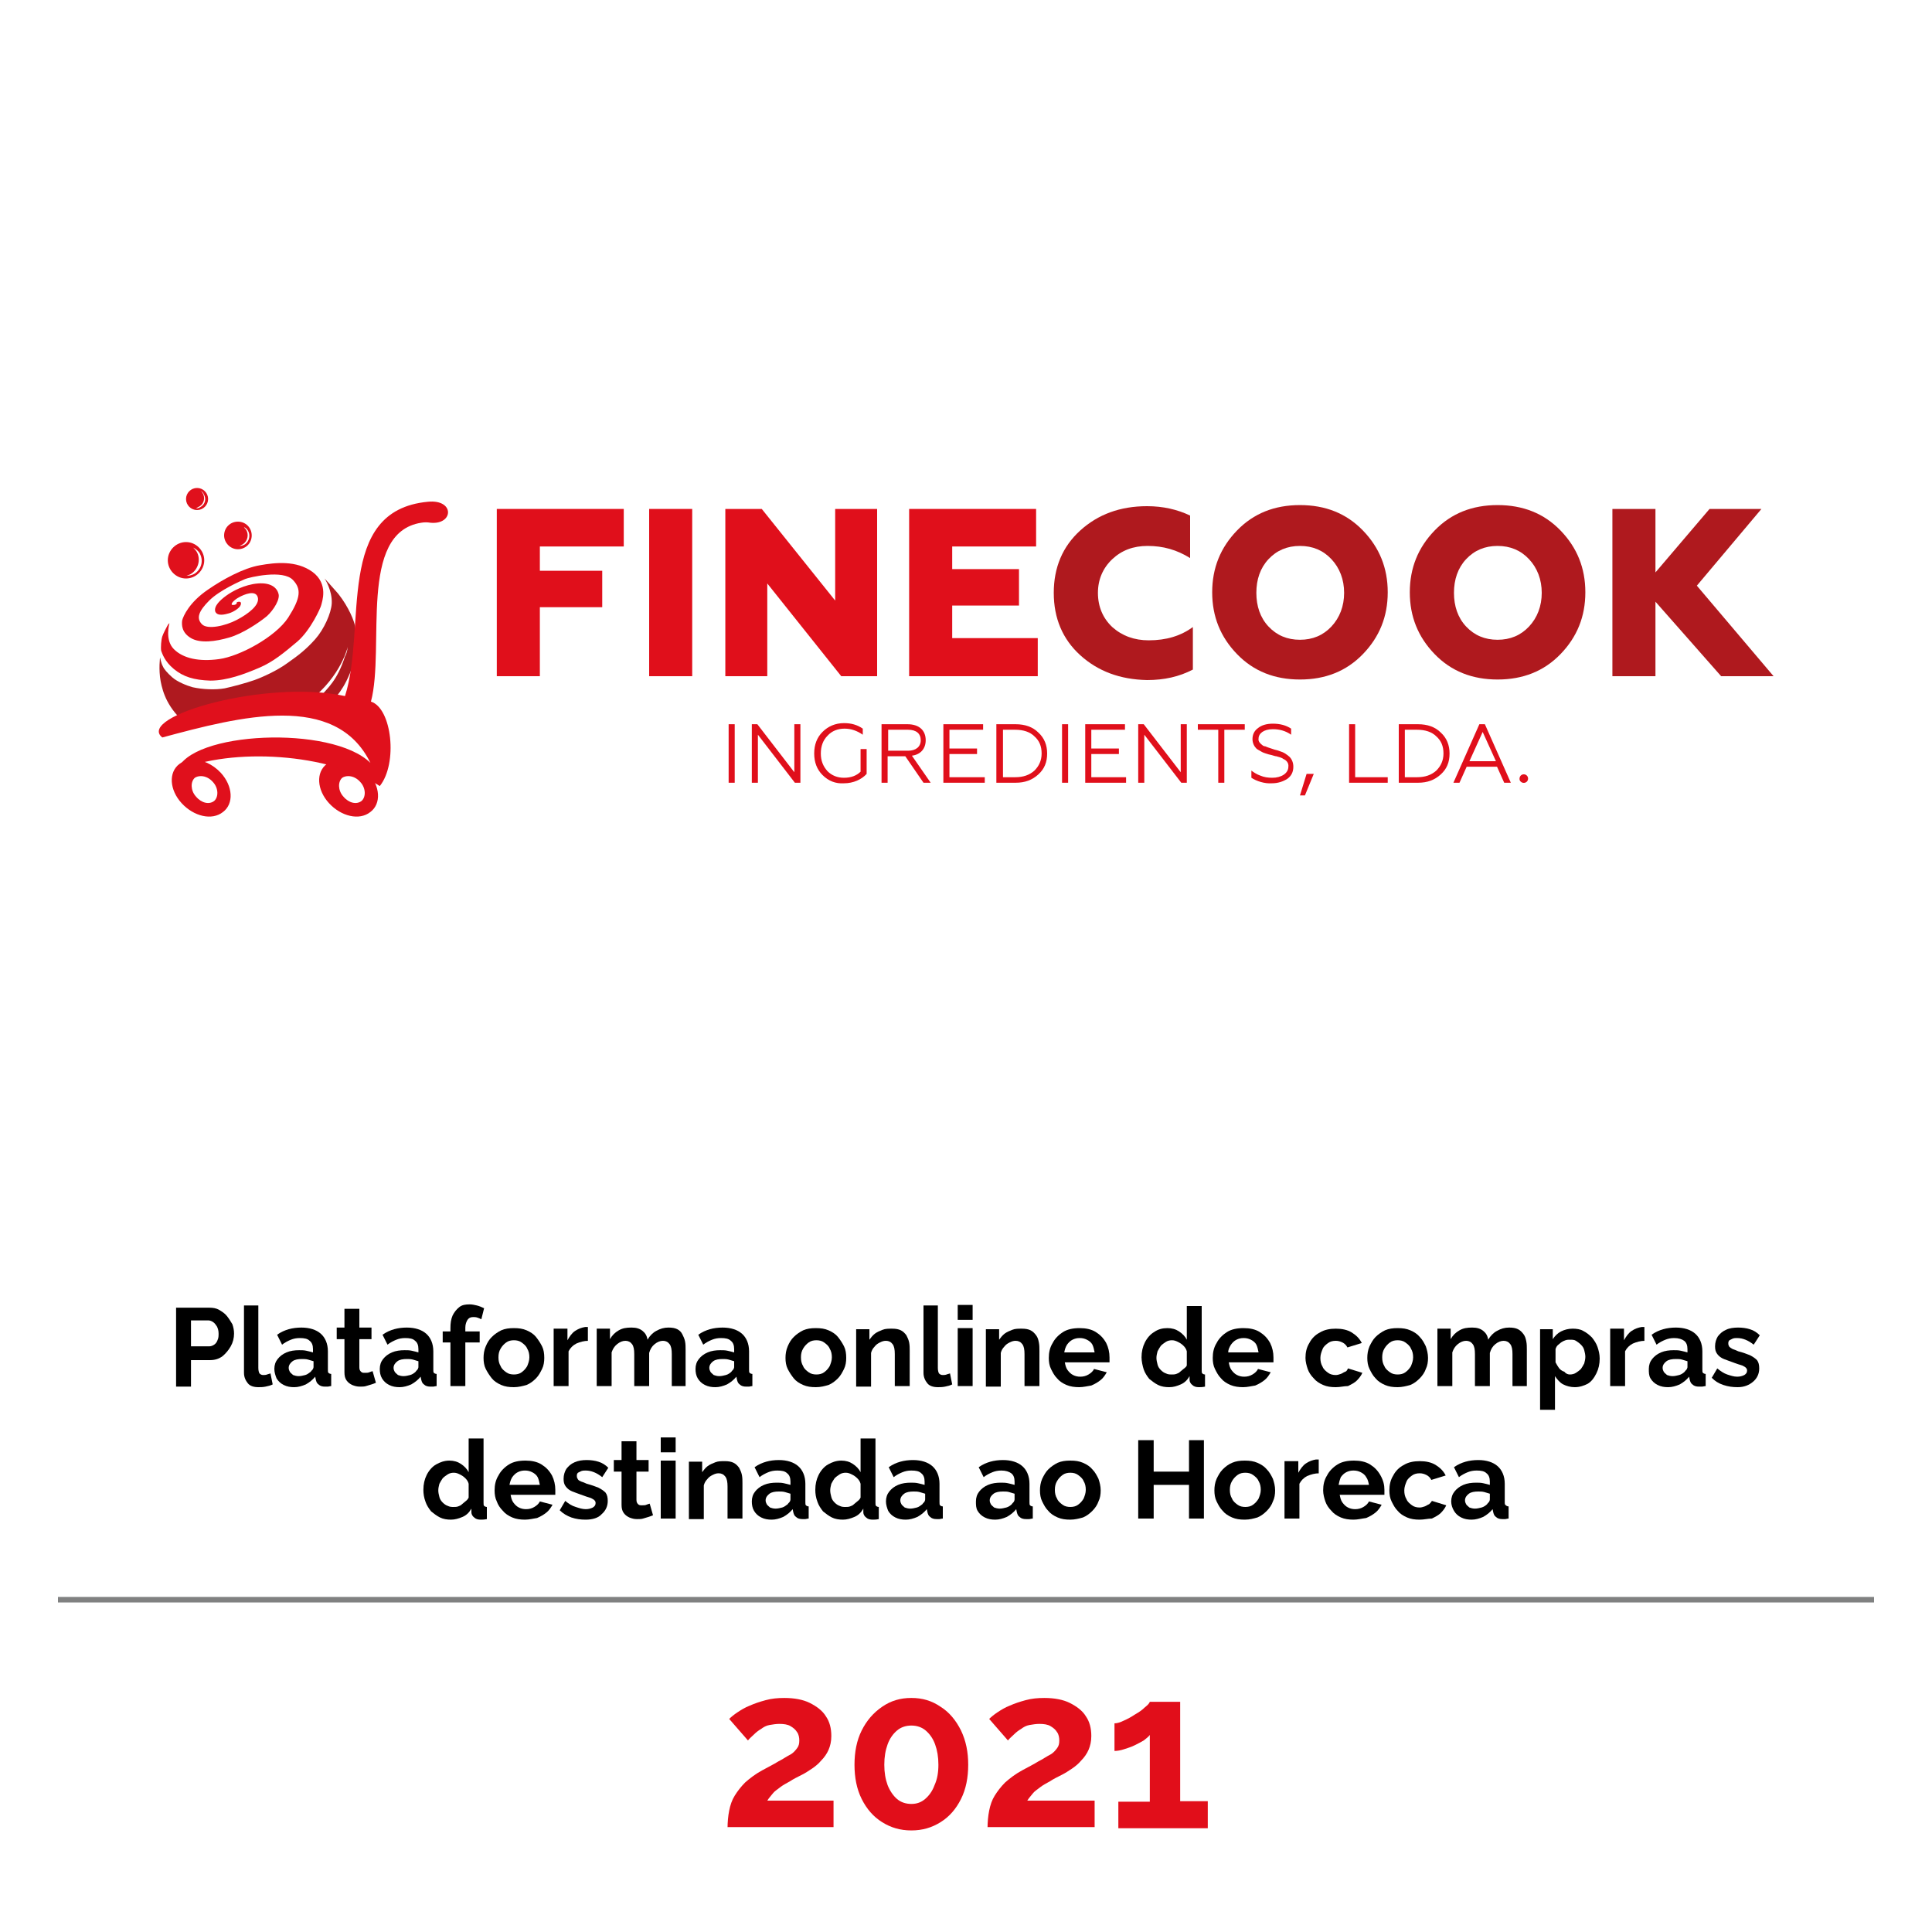 <?xml version="1.0" encoding="utf-8"?>
<!-- Generator: Adobe Illustrator 24.2.0, SVG Export Plug-In . SVG Version: 6.00 Build 0)  -->
<svg version="1.1" id="Camada_1" xmlns="http://www.w3.org/2000/svg" xmlns:xlink="http://www.w3.org/1999/xlink" x="0px" y="0px"
	 viewBox="0 0 350 350" style="enable-background:new 0 0 350 350;" xml:space="preserve">
<style type="text/css">
	.st0{fill:none;stroke:#808181;stroke-miterlimit:10;}
	.st1{fill:#E0101C;}
	.st2{fill:#AF191F;}
	.st3{fill:#E00F1B;}
	.st4{fill:#AF191E;}
	.st5{fill:#E10E1A;}
</style>
<line class="st0" x1="10.5" y1="289.8" x2="339.5" y2="289.8"/>
<g>
	<g>
		<path class="st1" d="M31.5,121.2c1.7,1.4,3.6,2,6.6,2.1c3.1,0,6.2-1.2,8.8-2.3c2.6-1.1,4.5-2.7,7-4.8c2.4-2.1,4.2-6.1,4.3-6.6
			s1.4-3.8-1.6-6c-2.9-2.1-6.7-1.7-9.5-1.2c-3,0.5-6.8,2.6-9.4,4.4c-3.4,2.3-4.5,4.8-4.7,5.6c-0.1,0.8-0.1,2.2,1.6,3.2
			c1.7,1,4.5,0.6,6.9-0.1c2.5-0.7,5.5-2.8,6.5-3.6c1-0.7,2.6-2.8,2.5-4.1c-0.2-1.3-1.4-2.3-3.8-2.1c-2.4,0.2-4.6,1.4-5.7,2.2
			c-1.1,0.8-2.3,1.9-2,2.9c0.4,0.9,1.8,0.5,2.5,0.3s1.9-0.9,2.1-1.5c0.3-0.9-0.7-0.5-0.7-0.5s0.1,0.5-0.7,0.5c-0.6,0,0-0.8,1.1-1.4
			c0.9-0.5,3-1.4,3.4,0s-1.7,3-3.8,4.1s-5.3,1.8-6.3,0.8c-1.1-1.1-0.6-2.4,1.3-4.3c1.9-1.9,5.8-3.6,6.5-3.9s6.9-1.8,8.7,0.2
			c1.5,1.6,1.4,3.2-0.9,6.8c-2.3,3.5-8.8,7-12.5,7.5c-3.6,0.5-6.5-0.1-8.2-1.8c-1.7-1.7-0.8-4.7-0.8-4.7s-0.2,0.1-0.4,0.5
			c-0.2,0.4-0.7,1.3-0.9,1.9c-0.2,0.6-0.3,2-0.2,2.6C29.4,118.4,29.8,119.8,31.5,121.2"/>
		<path class="st1" d="M44,98.6c0.9-0.6,1.1-1.8,0.6-2.6c-0.1-0.2-0.3-0.3-0.4-0.5c0.3,0.1,0.5,0.3,0.7,0.6c0.5,0.8,0.3,1.9-0.5,2.5
			c-0.3,0.2-0.7,0.3-1,0.3C43.6,98.8,43.8,98.7,44,98.6 M43.1,99.5c1.4,0,2.5-1.1,2.5-2.5s-1.1-2.5-2.5-2.5s-2.5,1.1-2.5,2.5
			C40.6,98.3,41.7,99.5,43.1,99.5"/>
		<path class="st1" d="M34.7,103.9c1.3-0.9,1.7-2.7,0.9-4c-0.2-0.3-0.4-0.5-0.6-0.7c0.4,0.2,0.8,0.5,1.1,0.9
			c0.8,1.3,0.5,2.9-0.8,3.8c-0.5,0.3-1,0.4-1.5,0.4C34.1,104.2,34.4,104.1,34.7,103.9 M33.7,104.8c1.8,0,3.3-1.5,3.3-3.3
			s-1.5-3.3-3.3-3.3s-3.3,1.5-3.3,3.3C30.4,103.3,31.9,104.8,33.7,104.8"/>
		<path class="st1" d="M36.2,91.7c0.8-0.5,1-1.6,0.5-2.4c-0.1-0.2-0.2-0.3-0.4-0.4c0.3,0.1,0.5,0.3,0.6,0.6c0.5,0.8,0.3,1.8-0.5,2.3
			c-0.3,0.2-0.6,0.3-0.9,0.3C35.8,91.9,36,91.8,36.2,91.7 M35.7,92.4c1.1,0,2-0.9,2-2s-0.9-2-2-2s-2,0.9-2,2S34.6,92.4,35.7,92.4"/>
		<path class="st2" d="M54.9,127.8c6.5-4.4,8-10.2,8.1-10.6c-0.1,0.8-0.3,1.4-0.5,1.7c-1.4,4.4-3.2,5.8-4.3,7.1
			c-0.5,0.6-1.2,1.2-1.8,1.8c1,0.1,1.9,0.1,2.8,0.3c0.1-0.1,0.2-0.2,0.3-0.3c1.2-1.4,2.9-2.8,4.4-7.2c0.3-0.9,1.1-3,0.4-7.2
			c-0.1-0.8-1.1-3.4-3-5.8c-1.2-1.4-2.5-2.8-2.5-2.8s1.4,2.1,1.3,4.5c-0.1,1.8-1.4,4.7-3,6.5s-3,2.9-5,4.3c-1.9,1.4-4.6,2.6-6,3.1
			s-4,1.2-5.4,1.5c-1.7,0.3-4,0.2-5.8-0.2c-1.1-0.3-2.8-1-3.7-1.8c-0.9-0.8-1.5-1.5-1.7-2c-0.3-0.5-0.5-1.6-0.5-1.6
			s-0.3,2.1,0.1,4.3c0.4,2.1,1.3,5,4.7,7.8C41.1,129,48.2,127.7,54.9,127.8z"/>
		<g>
			<g>
				<path class="st1" d="M34.9,137.6c-0.9,0-1.7,0.3-2.4,0.8c-2,1.5-1.8,4.7,0.4,7.1c2.2,2.4,5.5,3.2,7.5,1.6c2-1.5,1.8-4.7-0.4-7.1
					C38.5,138.4,36.6,137.6,34.9,137.6L34.9,137.6z M36.4,140.6c0.8,0,1.6,0.4,2.2,1.1c1,1.1,1,2.7,0.2,3.4
					c-0.9,0.7-2.3,0.4-3.3-0.8c-1-1.1-1-2.7-0.2-3.4C35.6,140.7,36,140.6,36.4,140.6L36.4,140.6z"/>
				<path class="st1" d="M61.6,137.6c-0.9,0-1.7,0.3-2.4,0.8c-2,1.5-1.8,4.7,0.4,7.1c2.2,2.4,5.5,3.2,7.5,1.6c2-1.5,1.8-4.7-0.4-7.1
					C65.2,138.4,63.3,137.6,61.6,137.6L61.6,137.6z M63.1,140.6c0.8,0,1.6,0.4,2.2,1.1c1,1.1,1,2.7,0.2,3.4
					c-0.9,0.7-2.3,0.4-3.3-0.8c-1-1.1-1-2.7-0.2-3.4C62.3,140.7,62.7,140.6,63.1,140.6z"/>
			</g>
			<path class="st1" d="M32.1,139.6c10.1-4.3,27.5-3.1,36.7,2.8c3.3-4.1,2.2-14.1-1.6-15.3c2.6-9.8-2.4-30.6,9.1-32.4
				c0.6-0.1,1.1-0.1,1.7,0c4.2,0.4,4.4-4.3-0.5-3.8c-16.9,1.6-11,22.7-15,35.2c-14.2-3.1-37.9,3.7-33.1,7.5
				c14.1-3.8,31.4-8.3,37.7,4.6C60.1,131.3,34.3,132.5,32.1,139.6L32.1,139.6z"/>
		</g>
	</g>
	<polygon class="st3" points="90,122.5 90,92.2 113,92.2 113,99 97.8,99 97.8,103.4 109.1,103.4 109.1,110 97.8,110 97.8,122.5 	"/>
	<rect x="117.6" y="92.2" class="st3" width="7.8" height="30.3"/>
	<polygon class="st3" points="131.4,122.5 131.4,92.2 138,92.2 151.3,108.8 151.3,92.2 158.9,92.2 158.9,122.5 152.4,122.5 
		139,105.7 139,122.5 	"/>
	<polygon class="st3" points="164.7,122.5 164.7,92.2 187.7,92.2 187.7,99 172.5,99 172.5,103.1 184.6,103.1 184.6,109.7 
		172.5,109.7 172.5,115.6 188,115.6 188,122.5 	"/>
	<path class="st4" d="M195.7,118.7c-3.2-2.9-4.8-6.7-4.8-11.3c0-4.6,1.6-8.4,4.8-11.3s7.2-4.4,12.1-4.4c2.9,0,5.5,0.6,7.8,1.7v7.7
		c-2.4-1.5-4.9-2.2-7.7-2.2c-2.6,0-4.7,0.8-6.4,2.4s-2.6,3.7-2.6,6.1c0,2.5,0.9,4.6,2.6,6.2c1.8,1.6,4,2.4,6.6,2.4
		c3.2,0,5.8-0.8,8-2.4v7.7c-2.5,1.3-5.2,1.9-8.3,1.9C202.9,123.1,198.9,121.6,195.7,118.7"/>
	<path class="st4" d="M235.5,123.1c-4.6,0-8.4-1.5-11.4-4.6s-4.5-6.8-4.5-11.2c0-4.4,1.5-8.1,4.5-11.2s6.8-4.6,11.4-4.6
		c4.6,0,8.4,1.5,11.4,4.6s4.5,6.8,4.5,11.2c0,4.4-1.5,8.1-4.5,11.2S240.1,123.1,235.5,123.1 M235.5,115.9c2.3,0,4.2-0.8,5.7-2.4
		s2.3-3.7,2.3-6.1s-0.8-4.5-2.3-6.1s-3.4-2.4-5.7-2.4s-4.2,0.8-5.7,2.4s-2.2,3.7-2.2,6.1s0.7,4.5,2.2,6.1S233.2,115.9,235.5,115.9"
		/>
	<path class="st4" d="M271.3,123.1c-4.6,0-8.4-1.5-11.4-4.6s-4.5-6.8-4.5-11.2c0-4.4,1.5-8.1,4.5-11.2s6.8-4.6,11.4-4.6
		s8.4,1.5,11.4,4.6s4.5,6.8,4.5,11.2c0,4.4-1.5,8.1-4.5,11.2C279.7,121.6,275.9,123.1,271.3,123.1 M271.3,115.9
		c2.3,0,4.2-0.8,5.7-2.4s2.3-3.7,2.3-6.1s-0.8-4.5-2.3-6.1s-3.4-2.4-5.7-2.4c-2.3,0-4.2,0.8-5.7,2.4s-2.2,3.7-2.2,6.1
		s0.7,4.5,2.2,6.1C267.1,115.1,269,115.9,271.3,115.9"/>
	<polygon class="st4" points="292.1,122.5 292.1,92.2 299.9,92.2 299.9,103.7 309.7,92.2 319.1,92.2 307.4,106.1 321.3,122.5 
		311.8,122.5 299.9,109 299.9,122.5 	"/>
	<rect x="132" y="131.2" class="st3" width="1.1" height="10.6"/>
	<polygon class="st3" points="136.2,141.8 136.2,131.2 137.2,131.2 143.9,139.9 143.9,131.2 145,131.2 145,141.8 144,141.8 
		137.3,133.1 137.3,141.8 	"/>
	<path class="st3" d="M149,140.4c-1-1-1.5-2.3-1.5-3.9c0-1.6,0.5-2.9,1.5-3.9s2.3-1.6,3.9-1.6c1.3,0,2.4,0.3,3.4,1v1.1
		c-1-0.7-2.1-1.1-3.3-1.1s-2.3,0.4-3.1,1.3c-0.8,0.8-1.2,1.9-1.2,3.2s0.4,2.3,1.2,3.2c0.8,0.8,1.8,1.2,3,1.2c1.3,0,2.3-0.4,3-1.1
		v-4.1h1.1v4.5c-0.9,1-2.4,1.7-4.1,1.7C151.4,142,150.1,141.5,149,140.4"/>
	<path class="st3" d="M159.7,141.8v-10.6h4.7c2.1,0,3.3,1.1,3.3,2.9c0,1.5-0.9,2.6-2.5,2.8l3.4,4.9h-1.3L164,137h-3.2v4.8
		L159.7,141.8L159.7,141.8z M160.9,136h3.6c1.4,0,2.3-0.7,2.3-1.9s-0.8-1.9-2.3-1.9h-3.6V136z"/>
	<polygon class="st3" points="170.9,141.8 170.9,131.2 178.1,131.2 178.1,132.2 172,132.2 172,135.6 177,135.6 177,136.6 172,136.6 
		172,140.8 178.4,140.8 178.4,141.8 	"/>
	<path class="st3" d="M180.5,141.8v-10.6h3.5c1.7,0,3.1,0.5,4.1,1.5c1.1,1,1.6,2.3,1.6,3.8c0,1.6-0.5,2.8-1.6,3.8s-2.4,1.5-4.1,1.5
		H180.5z M181.7,140.8h2.2c1.5,0,2.6-0.4,3.5-1.2c0.8-0.8,1.3-1.8,1.3-3.1s-0.4-2.3-1.3-3.1c-0.8-0.8-2-1.2-3.5-1.2h-2.2V140.8z"/>
	<rect x="192.4" y="131.2" class="st3" width="1.1" height="10.6"/>
	<polygon class="st3" points="196.6,141.8 196.6,131.2 203.8,131.2 203.8,132.2 197.7,132.2 197.7,135.6 202.7,135.6 202.7,136.6 
		197.7,136.6 197.7,140.8 204,140.8 204,141.8 	"/>
	<polygon class="st3" points="206.2,141.8 206.2,131.2 207.2,131.2 213.9,139.9 213.9,131.2 215,131.2 215,141.8 214,141.8 
		207.3,133.1 207.3,141.8 	"/>
	<polygon class="st3" points="220.7,141.8 220.7,132.2 217,132.2 217,131.2 225.5,131.2 225.5,132.2 221.8,132.2 221.8,141.8 	"/>
	<path class="st3" d="M226.7,140.9v-1.3c0.4,0.3,1,0.7,1.6,0.9c0.7,0.3,1.4,0.4,2.2,0.4c1.6,0,2.9-0.8,2.9-2
		c0.1-0.7-0.4-1.2-0.9-1.4c-0.1-0.1-0.3-0.2-0.6-0.3l-0.7-0.2c-0.2,0-0.4-0.1-0.8-0.2c-0.5-0.1-0.8-0.2-1.1-0.3s-0.6-0.2-0.9-0.4
		c-0.3-0.2-0.6-0.3-0.8-0.5c-0.4-0.4-0.7-1-0.7-1.7c0-0.8,0.3-1.5,1-2c0.6-0.5,1.5-0.8,2.7-0.8c1.3,0,2.4,0.3,3.3,0.9v1.1
		c-1-0.7-2.1-1-3.3-1c-1.7,0-2.6,0.8-2.6,1.7c-0.1,0.5,0.3,0.9,0.7,1.2c0.1,0.1,0.3,0.2,0.5,0.2l0.5,0.2l0.6,0.2l0.6,0.2
		c0.4,0.1,0.8,0.2,1,0.3c0.3,0.1,0.6,0.2,0.9,0.4c0.3,0.2,0.6,0.4,0.8,0.6c0.4,0.4,0.7,1,0.7,1.8c0,1-0.4,1.7-1.1,2.2
		c-0.8,0.5-1.7,0.8-2.8,0.8C229.1,142,227.6,141.5,226.7,140.9"/>
	<polygon class="st3" points="235.5,144.1 236.7,140.2 238,140.2 236.4,144.1 	"/>
	<polygon class="st3" points="244.4,141.8 244.4,131.2 245.5,131.2 245.5,140.8 251.4,140.8 251.4,141.8 	"/>
	<path class="st3" d="M253.4,141.8v-10.6h3.5c1.7,0,3.1,0.5,4.1,1.5c1.1,1,1.6,2.3,1.6,3.8c0,1.6-0.5,2.8-1.6,3.8s-2.4,1.5-4.1,1.5
		H253.4z M254.5,140.8h2.2c1.5,0,2.6-0.4,3.5-1.2c0.8-0.8,1.3-1.8,1.3-3.1s-0.4-2.3-1.3-3.1c-0.8-0.8-2-1.2-3.5-1.2h-2.2
		L254.5,140.8L254.5,140.8z"/>
	<path class="st3" d="M263.3,141.8l4.7-10.6h1l4.7,10.6h-1.2l-1.3-2.9h-5.5l-1.3,2.9H263.3z M266.2,137.9h4.8l-2.4-5.3L266.2,137.9z
		"/>
	<path class="st3" d="M275.5,140.5c0.3-0.3,0.8-0.3,1.1,0c0.3,0.3,0.3,0.8,0,1.1s-0.8,0.3-1.1,0
		C275.2,141.4,275.2,140.8,275.5,140.5"/>
</g>
<g>
	<path class="st5" d="M131.8,331.3c0-1.2,0.1-2.3,0.3-3.3s0.5-1.9,1-2.7s1.1-1.6,1.9-2.4c0.8-0.7,1.8-1.5,3.1-2.2
		c1.1-0.6,2.1-1.1,2.9-1.6c0.8-0.4,1.5-0.9,2.1-1.2s1-0.8,1.3-1.2c0.3-0.4,0.4-0.8,0.4-1.4c0-0.5-0.1-1.1-0.4-1.5
		c-0.3-0.5-0.7-0.8-1.2-1.1c-0.5-0.3-1.2-0.4-2-0.4c-0.6,0-1.2,0.1-1.8,0.2s-1.1,0.4-1.5,0.7c-0.5,0.3-0.9,0.6-1.3,1
		s-0.8,0.7-1.1,1.1l-3.4-3.9c0.4-0.4,0.9-0.8,1.5-1.2s1.4-0.9,2.2-1.2c0.9-0.4,1.8-0.7,2.9-1c1.1-0.3,2.2-0.4,3.4-0.4
		c1.8,0,3.4,0.3,4.6,0.9s2.3,1.4,2.9,2.4c0.7,1,1,2.2,1,3.6c0,1-0.2,1.8-0.5,2.5s-0.8,1.4-1.3,1.9c-0.5,0.6-1.1,1.1-1.7,1.5
		c-0.6,0.4-1.2,0.8-1.8,1.1c-0.8,0.4-1.6,0.8-2.2,1.2c-0.7,0.4-1.3,0.7-1.8,1.1s-1,0.7-1.3,1.1s-0.7,0.8-1,1.3h12v4.8h-19.2V331.3z"
		/>
	<path class="st5" d="M175.4,319.7c0,2.3-0.4,4.4-1.3,6.2c-0.9,1.8-2.1,3.2-3.7,4.2c-1.6,1-3.3,1.5-5.3,1.5s-3.7-0.5-5.3-1.5
		s-2.8-2.4-3.7-4.2c-0.9-1.8-1.3-3.9-1.3-6.2c0-2.3,0.4-4.4,1.3-6.2c0.9-1.8,2.1-3.2,3.7-4.3s3.3-1.6,5.3-1.6s3.7,0.5,5.3,1.6
		c1.6,1,2.8,2.5,3.7,4.3C175,315.4,175.4,317.4,175.4,319.7z M170,319.7c0-1.4-0.2-2.6-0.6-3.7c-0.4-1.1-1-1.9-1.7-2.5
		s-1.6-0.9-2.6-0.9s-1.9,0.3-2.6,0.9c-0.7,0.6-1.3,1.4-1.7,2.5s-0.6,2.3-0.6,3.7s0.2,2.6,0.6,3.7c0.4,1,1,1.9,1.7,2.5
		s1.6,0.9,2.6,0.9s1.8-0.3,2.5-0.9s1.3-1.4,1.7-2.5C169.8,322.3,170,321.1,170,319.7z"/>
	<path class="st5" d="M178.9,331.3c0-1.2,0.1-2.3,0.3-3.3s0.5-1.9,1-2.7s1.1-1.6,1.9-2.4c0.8-0.7,1.8-1.5,3.1-2.2
		c1.1-0.6,2.1-1.1,2.9-1.6c0.8-0.4,1.5-0.9,2.1-1.2s1-0.8,1.3-1.2c0.3-0.4,0.4-0.8,0.4-1.4c0-0.5-0.1-1.1-0.4-1.5
		c-0.3-0.5-0.7-0.8-1.2-1.1c-0.5-0.3-1.2-0.4-2-0.4c-0.6,0-1.2,0.1-1.8,0.2s-1.1,0.4-1.5,0.7c-0.5,0.3-0.9,0.6-1.3,1
		s-0.8,0.7-1.1,1.1l-3.4-3.9c0.4-0.4,0.9-0.8,1.5-1.2s1.4-0.9,2.2-1.2c0.9-0.4,1.8-0.7,2.9-1c1.1-0.3,2.2-0.4,3.4-0.4
		c1.8,0,3.4,0.3,4.6,0.9s2.3,1.4,2.9,2.4c0.7,1,1,2.2,1,3.6c0,1-0.2,1.8-0.5,2.5s-0.8,1.4-1.3,1.9c-0.5,0.6-1.1,1.1-1.7,1.5
		c-0.6,0.4-1.2,0.8-1.8,1.1c-0.8,0.4-1.6,0.8-2.2,1.2c-0.7,0.4-1.3,0.7-1.8,1.1s-1,0.7-1.3,1.1s-0.7,0.8-1,1.3h12.2v4.8h-19.4V331.3
		z"/>
	<path class="st5" d="M218.8,326.4v4.8h-16.2v-4.8h5.7v-12.1c-0.2,0.3-0.6,0.6-1.1,1c-0.5,0.3-1.1,0.6-1.7,0.9s-1.3,0.5-1.9,0.7
		c-0.6,0.2-1.2,0.3-1.7,0.3v-5c0.5,0,1.1-0.2,1.7-0.5c0.7-0.3,1.4-0.7,2-1.1c0.7-0.4,1.3-0.8,1.8-1.3c0.5-0.4,0.8-0.7,0.9-1h5.5v18
		h5V326.4z"/>
</g>
<g>
	<path d="M31.9,251.1v-14.2h6c0.7,0,1.3,0.1,1.8,0.4s1,0.6,1.4,1.1s0.7,1,1,1.5c0.2,0.6,0.3,1.1,0.3,1.7c0,0.8-0.2,1.6-0.6,2.3
		c-0.4,0.7-0.9,1.3-1.5,1.8c-0.7,0.5-1.4,0.7-2.3,0.7h-3.4v4.8H31.9z M34.7,243.9h3.2c0.3,0,0.6-0.1,0.9-0.3s0.5-0.5,0.6-0.8
		c0.2-0.4,0.2-0.8,0.2-1.2c0-0.5-0.1-0.9-0.3-1.3c-0.2-0.3-0.4-0.6-0.7-0.8c-0.3-0.2-0.6-0.3-0.9-0.3h-3.1V243.9z"/>
	<path d="M44.1,236.5h2.7v11.3c0,0.5,0.1,0.8,0.2,1c0.2,0.2,0.4,0.3,0.7,0.3c0.2,0,0.4,0,0.7-0.1c0.2-0.1,0.4-0.1,0.6-0.2l0.4,2
		c-0.4,0.2-0.8,0.3-1.3,0.4c-0.5,0.1-0.9,0.1-1.3,0.1c-0.8,0-1.5-0.2-1.9-0.7s-0.7-1.1-0.7-1.9V236.5z"/>
	<path d="M49.7,248c0-0.7,0.2-1.3,0.6-1.8c0.4-0.5,0.9-0.9,1.6-1.2c0.7-0.3,1.5-0.4,2.3-0.4c0.4,0,0.9,0,1.3,0.1
		c0.5,0.1,0.8,0.2,1.2,0.3v-0.6c0-0.7-0.2-1.2-0.6-1.5c-0.4-0.4-1-0.5-1.8-0.5c-0.6,0-1.1,0.1-1.6,0.3s-1.1,0.5-1.6,0.9l-0.9-1.8
		c0.7-0.5,1.4-0.8,2.1-1c0.7-0.2,1.5-0.3,2.3-0.3c1.5,0,2.7,0.4,3.5,1.1c0.8,0.7,1.3,1.8,1.3,3.2v3.3c0,0.3,0,0.5,0.1,0.6
		s0.3,0.2,0.5,0.2v2.2c-0.2,0-0.5,0.1-0.6,0.1c-0.2,0-0.4,0-0.5,0c-0.5,0-0.9-0.1-1.2-0.4c-0.3-0.2-0.4-0.5-0.5-0.9l-0.1-0.5
		c-0.5,0.6-1,1-1.7,1.4c-0.7,0.3-1.4,0.5-2.1,0.5c-0.7,0-1.3-0.1-1.9-0.4s-1-0.7-1.3-1.2C49.9,249.2,49.7,248.6,49.7,248z
		 M56.3,248.5c0.1-0.2,0.3-0.3,0.4-0.5s0.1-0.3,0.1-0.4v-1c-0.3-0.1-0.7-0.2-1-0.3c-0.4-0.1-0.7-0.1-1.1-0.1c-0.7,0-1.3,0.1-1.7,0.4
		c-0.4,0.3-0.7,0.7-0.7,1.2c0,0.3,0.1,0.5,0.2,0.7c0.1,0.2,0.4,0.4,0.6,0.6c0.3,0.1,0.6,0.2,1,0.2c0.4,0,0.8-0.1,1.2-0.2
		S56,248.7,56.3,248.5z"/>
	<path d="M68.1,250.5c-0.2,0.1-0.5,0.2-0.8,0.3c-0.3,0.1-0.7,0.2-1,0.3s-0.7,0.1-1.1,0.1c-0.5,0-0.9-0.1-1.4-0.3
		c-0.4-0.2-0.7-0.4-1-0.8s-0.4-0.9-0.4-1.5v-6h-1.4v-2.1h1.4v-3.4h2.7v3.4h2.2v2.1h-2.2v5.1c0,0.4,0.1,0.6,0.3,0.8
		c0.2,0.2,0.4,0.2,0.7,0.2s0.6,0,0.8-0.1c0.3-0.1,0.5-0.2,0.6-0.2L68.1,250.5z"/>
	<path d="M68.8,248c0-0.7,0.2-1.3,0.6-1.8c0.4-0.5,0.9-0.9,1.6-1.2c0.7-0.3,1.5-0.4,2.3-0.4c0.4,0,0.9,0,1.3,0.1
		c0.5,0.1,0.8,0.2,1.2,0.3v-0.6c0-0.7-0.2-1.2-0.6-1.5c-0.4-0.4-1-0.5-1.8-0.5c-0.6,0-1.1,0.1-1.6,0.3s-1.1,0.5-1.6,0.9l-0.9-1.8
		c0.7-0.5,1.4-0.8,2.1-1c0.7-0.2,1.5-0.3,2.3-0.3c1.5,0,2.7,0.4,3.5,1.1c0.8,0.7,1.3,1.8,1.3,3.2v3.3c0,0.3,0,0.5,0.1,0.6
		s0.3,0.2,0.5,0.2v2.2c-0.2,0-0.5,0.1-0.6,0.1c-0.2,0-0.4,0-0.5,0c-0.5,0-0.9-0.1-1.2-0.4c-0.3-0.2-0.4-0.5-0.5-0.9l-0.1-0.5
		c-0.5,0.6-1,1-1.7,1.4c-0.7,0.3-1.4,0.5-2.1,0.5c-0.7,0-1.3-0.1-1.9-0.4s-1-0.7-1.3-1.2C68.9,249.2,68.8,248.6,68.8,248z
		 M75.3,248.5c0.1-0.2,0.3-0.3,0.4-0.5s0.1-0.3,0.1-0.4v-1c-0.3-0.1-0.7-0.2-1-0.3c-0.4-0.1-0.7-0.1-1.1-0.1c-0.7,0-1.3,0.1-1.7,0.4
		c-0.4,0.3-0.7,0.7-0.7,1.2c0,0.3,0.1,0.5,0.2,0.7c0.1,0.2,0.4,0.4,0.6,0.6c0.3,0.1,0.6,0.2,1,0.2c0.4,0,0.8-0.1,1.2-0.2
		S75.1,248.7,75.3,248.5z"/>
	<path d="M81.6,251.1v-7.9h-1.4v-2h1.4v-0.6c0-0.9,0.1-1.6,0.4-2.3c0.3-0.6,0.7-1.1,1.2-1.5s1.1-0.5,1.9-0.5c0.4,0,0.9,0.1,1.3,0.2
		s0.9,0.3,1.3,0.5l-0.5,2c-0.2-0.1-0.4-0.2-0.7-0.3c-0.3-0.1-0.5-0.1-0.8-0.1c-0.5,0-0.8,0.2-1,0.5c-0.2,0.3-0.4,0.8-0.4,1.4v0.7
		h2.6v2h-2.6v7.9H81.6z"/>
	<path d="M93.1,251.3c-0.9,0-1.6-0.1-2.3-0.4c-0.7-0.3-1.3-0.7-1.7-1.2s-0.8-1.1-1.1-1.7s-0.4-1.3-0.4-2c0-0.7,0.1-1.4,0.4-2.1
		s0.6-1.2,1.1-1.7s1.1-0.9,1.7-1.2c0.7-0.3,1.4-0.4,2.3-0.4c0.9,0,1.6,0.1,2.3,0.4c0.7,0.3,1.3,0.7,1.7,1.2s0.8,1.1,1.1,1.7
		s0.4,1.3,0.4,2.1c0,0.7-0.1,1.4-0.4,2s-0.6,1.2-1.1,1.7s-1,0.9-1.7,1.2C94.7,251.1,93.9,251.3,93.1,251.3z M90.3,245.9
		c0,0.6,0.1,1.1,0.4,1.6c0.2,0.5,0.6,0.8,1,1.1c0.4,0.3,0.9,0.4,1.4,0.4c0.5,0,1-0.1,1.4-0.4c0.4-0.3,0.7-0.6,1-1.1
		c0.2-0.5,0.4-1,0.4-1.6c0-0.6-0.1-1.1-0.4-1.6c-0.2-0.5-0.6-0.8-1-1.1c-0.4-0.3-0.9-0.4-1.4-0.4c-0.5,0-1,0.1-1.4,0.4
		c-0.4,0.3-0.7,0.6-1,1.1C90.4,244.8,90.3,245.3,90.3,245.9z"/>
	<path d="M106.6,242.9c-0.8,0-1.5,0.2-2.2,0.5c-0.6,0.3-1.1,0.8-1.4,1.4v6.3h-2.7v-10.4h2.5v2.1c0.4-0.7,0.8-1.3,1.4-1.7
		c0.6-0.4,1.2-0.6,1.8-0.7c0.1,0,0.3,0,0.3,0c0.1,0,0.1,0,0.2,0V242.9z"/>
	<path d="M124.4,251.1h-2.7v-5.8c0-0.8-0.1-1.4-0.4-1.8c-0.3-0.4-0.7-0.6-1.2-0.6c-0.5,0-1,0.2-1.5,0.6c-0.5,0.4-0.8,0.9-1,1.6v6
		h-2.7v-5.8c0-0.8-0.1-1.4-0.4-1.8s-0.7-0.6-1.2-0.6c-0.5,0-1,0.2-1.5,0.6c-0.5,0.4-0.8,0.9-1,1.5v6.1h-2.7v-10.4h2.4v1.9
		c0.4-0.7,0.9-1.2,1.6-1.6c0.7-0.4,1.4-0.5,2.3-0.5s1.5,0.2,2,0.6s0.8,0.9,0.9,1.6c0.4-0.7,1-1.3,1.6-1.6c0.7-0.4,1.4-0.6,2.2-0.6
		c0.7,0,1.2,0.1,1.6,0.3c0.4,0.2,0.7,0.5,0.9,0.9s0.4,0.8,0.5,1.3c0.1,0.5,0.1,1,0.1,1.5V251.1z"/>
	<path d="M126,248c0-0.7,0.2-1.3,0.6-1.8c0.4-0.5,0.9-0.9,1.6-1.2c0.7-0.3,1.5-0.4,2.3-0.4c0.4,0,0.9,0,1.3,0.1
		c0.5,0.1,0.8,0.2,1.2,0.3v-0.6c0-0.7-0.2-1.2-0.6-1.5c-0.4-0.4-1-0.5-1.8-0.5c-0.6,0-1.1,0.1-1.6,0.3s-1.1,0.5-1.6,0.9l-0.9-1.8
		c0.7-0.5,1.4-0.8,2.1-1c0.7-0.2,1.5-0.3,2.3-0.3c1.5,0,2.7,0.4,3.5,1.1c0.8,0.7,1.3,1.8,1.3,3.2v3.3c0,0.3,0,0.5,0.1,0.6
		s0.3,0.2,0.5,0.2v2.2c-0.2,0-0.5,0.1-0.6,0.1c-0.2,0-0.4,0-0.5,0c-0.5,0-0.9-0.1-1.2-0.4c-0.3-0.2-0.4-0.5-0.5-0.9l-0.1-0.5
		c-0.5,0.6-1,1-1.7,1.4c-0.7,0.3-1.4,0.5-2.1,0.5c-0.7,0-1.3-0.1-1.9-0.4s-1-0.7-1.3-1.2C126.1,249.2,126,248.6,126,248z
		 M132.5,248.5c0.1-0.2,0.3-0.3,0.4-0.5s0.1-0.3,0.1-0.4v-1c-0.3-0.1-0.7-0.2-1-0.3c-0.4-0.1-0.7-0.1-1.1-0.1
		c-0.7,0-1.3,0.1-1.7,0.4c-0.4,0.3-0.7,0.7-0.7,1.2c0,0.3,0.1,0.5,0.2,0.7c0.1,0.2,0.4,0.4,0.6,0.6c0.3,0.1,0.6,0.2,1,0.2
		c0.4,0,0.8-0.1,1.2-0.2S132.3,248.7,132.5,248.5z"/>
	<path d="M147.8,251.3c-0.9,0-1.6-0.1-2.3-0.4c-0.7-0.3-1.3-0.7-1.7-1.2s-0.8-1.1-1.1-1.7s-0.4-1.3-0.4-2c0-0.7,0.1-1.4,0.4-2.1
		s0.6-1.2,1.1-1.7s1.1-0.9,1.7-1.2c0.7-0.3,1.4-0.4,2.3-0.4c0.9,0,1.6,0.1,2.3,0.4c0.7,0.3,1.3,0.7,1.7,1.2s0.8,1.1,1.1,1.7
		s0.4,1.3,0.4,2.1c0,0.7-0.1,1.4-0.4,2s-0.6,1.2-1.1,1.7s-1,0.9-1.7,1.2C149.4,251.1,148.7,251.3,147.8,251.3z M145.1,245.9
		c0,0.6,0.1,1.1,0.4,1.6c0.2,0.5,0.6,0.8,1,1.1c0.4,0.3,0.9,0.4,1.4,0.4c0.5,0,1-0.1,1.4-0.4c0.4-0.3,0.7-0.6,1-1.1
		c0.2-0.5,0.4-1,0.4-1.6c0-0.6-0.1-1.1-0.4-1.6c-0.2-0.5-0.6-0.8-1-1.1c-0.4-0.3-0.9-0.4-1.4-0.4c-0.5,0-1,0.1-1.4,0.4
		c-0.4,0.3-0.7,0.6-1,1.1C145.2,244.8,145.1,245.3,145.1,245.9z"/>
	<path d="M164.8,251.1h-2.7v-5.8c0-0.8-0.1-1.4-0.4-1.8s-0.7-0.6-1.2-0.6c-0.4,0-0.7,0.1-1.1,0.3s-0.7,0.4-1,0.8
		c-0.3,0.3-0.5,0.7-0.6,1.1v6.1h-2.7v-10.4h2.4v1.9c0.3-0.4,0.6-0.8,1-1.1c0.4-0.3,0.9-0.5,1.4-0.7c0.5-0.2,1.1-0.2,1.7-0.2
		c0.7,0,1.2,0.1,1.6,0.3c0.4,0.2,0.7,0.5,1,0.9c0.2,0.4,0.4,0.8,0.5,1.3c0.1,0.5,0.1,1,0.1,1.5V251.1z"/>
	<path d="M167.2,236.5h2.7v11.3c0,0.5,0.1,0.8,0.2,1c0.2,0.2,0.4,0.3,0.7,0.3c0.2,0,0.4,0,0.7-0.1c0.2-0.1,0.4-0.1,0.6-0.2l0.4,2
		c-0.4,0.2-0.8,0.3-1.3,0.4c-0.5,0.1-0.9,0.1-1.3,0.1c-0.8,0-1.5-0.2-1.9-0.7s-0.7-1.1-0.7-1.9V236.5z"/>
	<path d="M173.5,239.1v-2.7h2.7v2.7H173.5z M173.5,251.1v-10.5h2.7v10.5H173.5z"/>
	<path d="M188.3,251.1h-2.7v-5.8c0-0.8-0.1-1.4-0.4-1.8c-0.3-0.4-0.7-0.6-1.2-0.6c-0.4,0-0.7,0.1-1.1,0.3c-0.4,0.2-0.7,0.4-1,0.8
		c-0.3,0.3-0.5,0.7-0.6,1.1v6.1h-2.7v-10.4h2.4v1.9c0.3-0.4,0.6-0.8,1-1.1c0.4-0.3,0.9-0.5,1.4-0.7c0.5-0.2,1.1-0.2,1.7-0.2
		c0.7,0,1.2,0.1,1.6,0.3c0.4,0.2,0.7,0.5,1,0.9s0.4,0.8,0.5,1.3c0.1,0.5,0.1,1,0.1,1.5V251.1z"/>
	<path d="M195.5,251.3c-0.8,0-1.6-0.1-2.3-0.4c-0.7-0.3-1.3-0.7-1.7-1.2c-0.5-0.5-0.8-1.1-1.1-1.7c-0.3-0.6-0.4-1.3-0.4-2
		c0-1,0.2-1.9,0.7-2.7c0.4-0.8,1.1-1.5,1.9-2c0.8-0.5,1.8-0.7,3-0.7c1.1,0,2.1,0.2,2.9,0.7c0.8,0.5,1.4,1.1,1.9,2
		c0.4,0.8,0.6,1.7,0.6,2.6c0,0.2,0,0.3,0,0.5c0,0.2,0,0.3,0,0.4h-8.1c0.1,0.5,0.2,1,0.5,1.4c0.3,0.4,0.6,0.7,1,0.9
		c0.4,0.2,0.8,0.3,1.3,0.3c0.5,0,1-0.1,1.5-0.4c0.5-0.3,0.8-0.6,1-1l2.3,0.6c-0.3,0.5-0.6,1-1.1,1.4c-0.5,0.4-1,0.7-1.7,1
		C197,251.1,196.3,251.3,195.5,251.3z M192.8,245h5.5c-0.1-0.5-0.2-1-0.4-1.4c-0.2-0.4-0.6-0.7-1-0.9c-0.4-0.2-0.8-0.3-1.3-0.3
		c-0.5,0-0.9,0.1-1.3,0.3c-0.4,0.2-0.7,0.5-1,0.9C193,244.1,192.9,244.5,192.8,245z"/>
	<path d="M206.8,245.9c0-1,0.2-1.9,0.6-2.7c0.4-0.8,1-1.5,1.7-1.9c0.7-0.5,1.5-0.7,2.4-0.7c0.8,0,1.5,0.2,2.1,0.6s1.1,0.9,1.4,1.5
		v-6.1h2.7v11.6c0,0.3,0,0.5,0.1,0.6c0.1,0.1,0.3,0.2,0.5,0.2v2.2c-0.5,0.1-0.8,0.1-1.1,0.1c-0.5,0-0.9-0.1-1.2-0.4
		c-0.3-0.2-0.5-0.6-0.5-0.9l0-0.7c-0.4,0.7-0.9,1.2-1.6,1.5c-0.7,0.3-1.3,0.5-2.1,0.5c-0.7,0-1.4-0.1-2-0.4
		c-0.6-0.3-1.1-0.7-1.6-1.1c-0.4-0.5-0.8-1.1-1-1.7S206.8,246.6,206.8,245.9z M215,247.3v-2.5c-0.1-0.4-0.3-0.7-0.6-1
		s-0.6-0.5-1-0.7c-0.4-0.2-0.7-0.3-1.1-0.3c-0.4,0-0.8,0.1-1.1,0.3c-0.3,0.2-0.6,0.4-0.9,0.7c-0.2,0.3-0.4,0.6-0.6,1
		c-0.1,0.4-0.2,0.8-0.2,1.2c0,0.4,0.1,0.8,0.2,1.2c0.1,0.4,0.3,0.7,0.6,1c0.3,0.3,0.6,0.5,0.9,0.6c0.4,0.2,0.7,0.2,1.1,0.2
		c0.3,0,0.5,0,0.8-0.1c0.3-0.1,0.5-0.2,0.7-0.4c0.2-0.2,0.4-0.3,0.6-0.5C214.8,247.7,215,247.5,215,247.3z"/>
	<path d="M225.2,251.3c-0.8,0-1.6-0.1-2.3-0.4c-0.7-0.3-1.3-0.7-1.7-1.2c-0.5-0.5-0.8-1.1-1.1-1.7c-0.3-0.6-0.4-1.3-0.4-2
		c0-1,0.2-1.9,0.7-2.7c0.4-0.8,1.1-1.5,1.9-2c0.8-0.5,1.8-0.7,3-0.7c1.1,0,2.1,0.2,2.9,0.7c0.8,0.5,1.4,1.1,1.9,2
		c0.4,0.8,0.6,1.7,0.6,2.6c0,0.2,0,0.3,0,0.5c0,0.2,0,0.3,0,0.4h-8.1c0.1,0.5,0.2,1,0.5,1.4c0.3,0.4,0.6,0.7,1,0.9
		c0.4,0.2,0.8,0.3,1.3,0.3c0.5,0,1-0.1,1.5-0.4c0.5-0.3,0.8-0.6,1-1l2.3,0.6c-0.3,0.5-0.6,1-1.1,1.4c-0.5,0.4-1,0.7-1.7,1
		C226.7,251.1,226,251.3,225.2,251.3z M222.5,245h5.5c-0.1-0.5-0.2-1-0.4-1.4c-0.2-0.4-0.6-0.7-1-0.9c-0.4-0.2-0.8-0.3-1.3-0.3
		c-0.5,0-0.9,0.1-1.3,0.3c-0.4,0.2-0.7,0.5-1,0.9C222.7,244.1,222.5,244.5,222.5,245z"/>
	<path d="M242,251.3c-0.9,0-1.6-0.1-2.3-0.4c-0.7-0.3-1.3-0.7-1.7-1.2c-0.5-0.5-0.9-1.1-1.1-1.7s-0.4-1.3-0.4-2c0-1,0.2-1.9,0.7-2.7
		c0.4-0.8,1.1-1.5,1.9-1.9c0.8-0.5,1.8-0.7,2.9-0.7s2.1,0.2,2.9,0.7s1.4,1.1,1.8,1.9l-2.6,0.8c-0.2-0.4-0.5-0.7-0.9-0.9
		c-0.4-0.2-0.8-0.3-1.2-0.3c-0.5,0-1,0.1-1.4,0.4c-0.4,0.3-0.8,0.6-1,1.1c-0.2,0.5-0.4,1-0.4,1.6c0,0.6,0.1,1.1,0.4,1.6
		c0.2,0.5,0.6,0.8,1,1.1c0.4,0.3,0.9,0.4,1.4,0.4c0.3,0,0.6-0.1,0.9-0.2c0.3-0.1,0.5-0.3,0.8-0.4s0.4-0.4,0.5-0.6l2.6,0.8
		c-0.2,0.5-0.6,1-1,1.4s-1,0.7-1.6,1C243.5,251.1,242.8,251.3,242,251.3z"/>
	<path d="M253.2,251.3c-0.9,0-1.6-0.1-2.3-0.4c-0.7-0.3-1.3-0.7-1.7-1.2c-0.5-0.5-0.8-1.1-1.1-1.7c-0.3-0.6-0.4-1.3-0.4-2
		c0-0.7,0.1-1.4,0.4-2.1c0.3-0.6,0.6-1.2,1.1-1.7c0.5-0.5,1.1-0.9,1.7-1.2c0.7-0.3,1.4-0.4,2.3-0.4s1.6,0.1,2.3,0.4
		c0.7,0.3,1.3,0.7,1.7,1.2c0.5,0.5,0.8,1.1,1.1,1.7c0.2,0.6,0.4,1.3,0.4,2.1c0,0.7-0.1,1.4-0.4,2c-0.2,0.6-0.6,1.2-1.1,1.7
		c-0.5,0.5-1,0.9-1.7,1.2C254.8,251.1,254,251.3,253.2,251.3z M250.4,245.9c0,0.6,0.1,1.1,0.4,1.6c0.2,0.5,0.6,0.8,1,1.1
		c0.4,0.3,0.9,0.4,1.4,0.4c0.5,0,1-0.1,1.4-0.4c0.4-0.3,0.7-0.6,1-1.1c0.2-0.5,0.4-1,0.4-1.6c0-0.6-0.1-1.1-0.4-1.6
		c-0.2-0.5-0.6-0.8-1-1.1s-0.9-0.4-1.4-0.4c-0.5,0-1,0.1-1.4,0.4c-0.4,0.3-0.7,0.6-1,1.1C250.5,244.8,250.4,245.3,250.4,245.9z"/>
	<path d="M276.7,251.1H274v-5.8c0-0.8-0.1-1.4-0.4-1.8c-0.3-0.4-0.7-0.6-1.2-0.6c-0.5,0-1,0.2-1.5,0.6c-0.5,0.4-0.8,0.9-1,1.6v6
		h-2.7v-5.8c0-0.8-0.1-1.4-0.4-1.8c-0.3-0.4-0.7-0.6-1.2-0.6c-0.5,0-1,0.2-1.5,0.6s-0.8,0.9-1,1.5v6.1h-2.7v-10.4h2.4v1.9
		c0.4-0.7,0.9-1.2,1.6-1.6s1.4-0.5,2.3-0.5c0.9,0,1.5,0.2,2,0.6c0.5,0.4,0.8,0.9,0.9,1.6c0.4-0.7,1-1.3,1.6-1.6
		c0.7-0.4,1.4-0.6,2.2-0.6c0.7,0,1.2,0.1,1.6,0.3c0.4,0.2,0.7,0.5,1,0.9s0.4,0.8,0.5,1.3c0.1,0.5,0.1,1,0.1,1.5V251.1z"/>
	<path d="M285.3,251.3c-0.8,0-1.5-0.2-2.1-0.5s-1.1-0.9-1.5-1.5v6.1h-2.7v-14.6h2.3v1.8c0.4-0.6,0.9-1.1,1.5-1.4s1.3-0.5,2.1-0.5
		c0.7,0,1.4,0.1,1.9,0.4c0.6,0.3,1.1,0.7,1.6,1.2c0.4,0.5,0.8,1.1,1,1.7s0.4,1.3,0.4,2.1c0,1-0.2,1.9-0.6,2.7s-0.9,1.5-1.6,1.9
		C287,251,286.2,251.3,285.3,251.3z M284.4,249c0.4,0,0.8-0.1,1.1-0.3c0.3-0.2,0.6-0.4,0.9-0.7c0.2-0.3,0.4-0.6,0.6-1
		c0.1-0.4,0.2-0.8,0.2-1.2c0-0.4-0.1-0.8-0.2-1.2c-0.1-0.4-0.3-0.7-0.6-1c-0.3-0.3-0.6-0.5-0.9-0.7s-0.7-0.2-1.1-0.2
		c-0.3,0-0.5,0-0.8,0.1c-0.3,0.1-0.5,0.2-0.8,0.4c-0.2,0.2-0.4,0.3-0.6,0.5c-0.2,0.2-0.3,0.4-0.4,0.7v2.4c0.2,0.4,0.4,0.7,0.6,1
		s0.6,0.6,1,0.7C283.7,248.9,284.1,249,284.4,249z"/>
	<path d="M298,242.9c-0.8,0-1.5,0.2-2.2,0.5c-0.6,0.3-1.1,0.8-1.4,1.4v6.3h-2.7v-10.4h2.5v2.1c0.4-0.7,0.8-1.3,1.4-1.7
		c0.6-0.4,1.2-0.6,1.8-0.7c0.1,0,0.3,0,0.3,0c0.1,0,0.1,0,0.2,0V242.9z"/>
	<path d="M298.7,248c0-0.7,0.2-1.3,0.6-1.8c0.4-0.5,0.9-0.9,1.6-1.2c0.7-0.3,1.5-0.4,2.3-0.4c0.4,0,0.9,0,1.3,0.1
		c0.5,0.1,0.8,0.2,1.2,0.3v-0.6c0-0.7-0.2-1.2-0.6-1.5s-1-0.5-1.8-0.5c-0.6,0-1.1,0.1-1.6,0.3c-0.5,0.2-1.1,0.5-1.6,0.9l-0.9-1.8
		c0.7-0.5,1.4-0.8,2.1-1c0.7-0.2,1.5-0.3,2.3-0.3c1.5,0,2.7,0.4,3.5,1.1c0.8,0.7,1.3,1.8,1.3,3.2v3.3c0,0.3,0,0.5,0.1,0.6
		c0.1,0.1,0.3,0.2,0.5,0.2v2.2c-0.2,0-0.5,0.1-0.7,0.1c-0.2,0-0.4,0-0.5,0c-0.5,0-0.9-0.1-1.2-0.4c-0.3-0.2-0.4-0.5-0.5-0.9
		l-0.1-0.5c-0.5,0.6-1,1-1.7,1.4c-0.7,0.3-1.4,0.5-2.1,0.5c-0.7,0-1.3-0.1-1.9-0.4c-0.6-0.3-1-0.7-1.3-1.2S298.7,248.6,298.7,248z
		 M305.2,248.5c0.1-0.2,0.3-0.3,0.4-0.5c0.1-0.2,0.1-0.3,0.1-0.4v-1c-0.3-0.1-0.7-0.2-1-0.3s-0.7-0.1-1.1-0.1
		c-0.7,0-1.3,0.1-1.7,0.4c-0.4,0.3-0.7,0.7-0.7,1.2c0,0.3,0.1,0.5,0.2,0.7c0.1,0.2,0.4,0.4,0.6,0.6c0.3,0.1,0.6,0.2,1,0.2
		c0.4,0,0.8-0.1,1.2-0.2S305,248.7,305.2,248.5z"/>
	<path d="M314.8,251.3c-0.9,0-1.7-0.1-2.6-0.4s-1.5-0.7-2.1-1.3l1-1.7c0.6,0.5,1.2,0.9,1.8,1.1s1.2,0.4,1.8,0.4
		c0.5,0,0.9-0.1,1.3-0.3c0.3-0.2,0.5-0.4,0.5-0.8c0-0.3-0.1-0.4-0.3-0.6c-0.2-0.1-0.4-0.3-0.8-0.4c-0.3-0.1-0.7-0.2-1.2-0.4
		c-0.8-0.3-1.4-0.5-1.9-0.7c-0.5-0.2-0.9-0.5-1.2-0.9s-0.4-0.8-0.4-1.4c0-0.7,0.2-1.3,0.5-1.8c0.4-0.5,0.8-0.9,1.5-1.2
		c0.6-0.3,1.4-0.4,2.2-0.4c0.7,0,1.5,0.1,2.1,0.3c0.7,0.2,1.3,0.6,1.8,1.1l-1.1,1.7c-0.5-0.4-1-0.7-1.5-0.9c-0.5-0.2-1-0.3-1.5-0.3
		c-0.3,0-0.5,0-0.8,0.1c-0.2,0.1-0.4,0.2-0.6,0.3c-0.2,0.2-0.2,0.4-0.2,0.6c0,0.3,0.1,0.4,0.2,0.6c0.1,0.1,0.4,0.3,0.6,0.4
		c0.3,0.1,0.6,0.2,1,0.4c0.8,0.2,1.6,0.5,2.1,0.7c0.6,0.3,1,0.6,1.3,0.9c0.3,0.4,0.4,0.9,0.4,1.5c0,1-0.4,1.8-1.1,2.4
		S316,251.3,314.8,251.3z"/>
	<path d="M76.7,269.9c0-1,0.2-1.9,0.6-2.7c0.4-0.8,1-1.5,1.7-1.9s1.5-0.7,2.4-0.7c0.8,0,1.5,0.2,2.1,0.6s1.1,0.9,1.4,1.5v-6.1h2.7
		v11.6c0,0.3,0,0.5,0.1,0.6c0.1,0.1,0.3,0.2,0.5,0.2v2.2c-0.5,0.1-0.8,0.1-1.1,0.1c-0.5,0-0.9-0.1-1.2-0.4c-0.3-0.2-0.5-0.6-0.5-0.9
		l0-0.7c-0.4,0.7-0.9,1.2-1.6,1.5c-0.7,0.3-1.4,0.5-2.1,0.5c-0.7,0-1.4-0.1-2-0.4c-0.6-0.3-1.1-0.7-1.6-1.1c-0.4-0.5-0.8-1.1-1-1.7
		C76.8,271.3,76.7,270.6,76.7,269.9z M84.9,271.3v-2.5c-0.1-0.4-0.3-0.7-0.6-1c-0.3-0.3-0.6-0.5-1-0.7c-0.4-0.2-0.7-0.3-1.1-0.3
		c-0.4,0-0.8,0.1-1.1,0.3c-0.3,0.2-0.6,0.4-0.9,0.7c-0.2,0.3-0.4,0.6-0.6,1c-0.1,0.4-0.2,0.8-0.2,1.2c0,0.4,0.1,0.8,0.2,1.2
		c0.1,0.4,0.3,0.7,0.6,1c0.3,0.3,0.6,0.5,0.9,0.6c0.4,0.2,0.7,0.2,1.1,0.2c0.3,0,0.5,0,0.8-0.1c0.3-0.1,0.5-0.2,0.7-0.4
		c0.2-0.2,0.4-0.3,0.6-0.5C84.7,271.7,84.8,271.5,84.9,271.3z"/>
	<path d="M95.1,275.3c-0.8,0-1.6-0.1-2.3-0.4c-0.7-0.3-1.3-0.7-1.7-1.2c-0.5-0.5-0.9-1.1-1.1-1.7c-0.3-0.6-0.4-1.3-0.4-2
		c0-1,0.2-1.9,0.7-2.7c0.4-0.8,1.1-1.5,1.9-2c0.8-0.5,1.8-0.7,3-0.7c1.1,0,2.1,0.2,2.9,0.7c0.8,0.5,1.4,1.1,1.9,2
		c0.4,0.8,0.6,1.7,0.6,2.6c0,0.2,0,0.3,0,0.5c0,0.2,0,0.3,0,0.4h-8.1c0.1,0.5,0.2,1,0.5,1.4c0.3,0.4,0.6,0.7,1,0.9
		c0.4,0.2,0.8,0.3,1.3,0.3c0.5,0,1-0.1,1.5-0.4c0.5-0.3,0.8-0.6,1-1l2.3,0.6c-0.3,0.5-0.6,1-1.1,1.4c-0.5,0.4-1,0.7-1.7,1
		C96.6,275.1,95.9,275.3,95.1,275.3z M92.3,269h5.5c-0.1-0.5-0.2-1-0.4-1.4c-0.2-0.4-0.6-0.7-1-0.9s-0.8-0.3-1.3-0.3
		c-0.5,0-0.9,0.1-1.3,0.3c-0.4,0.2-0.7,0.5-1,0.9C92.5,268.1,92.4,268.5,92.3,269z"/>
	<path d="M106.1,275.3c-0.9,0-1.7-0.1-2.6-0.4c-0.8-0.3-1.5-0.7-2.1-1.3l1-1.7c0.6,0.5,1.2,0.9,1.9,1.1c0.6,0.2,1.2,0.4,1.8,0.4
		c0.5,0,0.9-0.1,1.3-0.3c0.3-0.2,0.5-0.4,0.5-0.8c0-0.3-0.1-0.4-0.3-0.6c-0.2-0.1-0.4-0.3-0.8-0.4c-0.3-0.1-0.7-0.2-1.2-0.4
		c-0.8-0.3-1.4-0.5-1.9-0.7c-0.5-0.2-0.9-0.5-1.2-0.9c-0.3-0.4-0.4-0.8-0.4-1.4c0-0.7,0.2-1.3,0.5-1.8c0.4-0.5,0.8-0.9,1.5-1.2
		s1.4-0.4,2.2-0.4c0.7,0,1.5,0.1,2.1,0.3c0.7,0.2,1.3,0.6,1.8,1.1l-1.1,1.7c-0.5-0.4-1-0.7-1.5-0.9s-1-0.3-1.5-0.3
		c-0.3,0-0.5,0-0.8,0.1c-0.2,0.1-0.4,0.2-0.6,0.3c-0.2,0.2-0.2,0.4-0.2,0.6c0,0.3,0.1,0.4,0.2,0.6s0.4,0.3,0.6,0.4
		c0.3,0.1,0.6,0.2,1,0.4c0.8,0.2,1.6,0.5,2.1,0.7c0.6,0.3,1,0.6,1.3,0.9c0.3,0.4,0.4,0.9,0.4,1.5c0,1-0.4,1.8-1.1,2.4
		C108.4,275,107.3,275.3,106.1,275.3z"/>
	<path d="M118.3,274.5c-0.2,0.1-0.5,0.2-0.8,0.3c-0.3,0.1-0.7,0.2-1,0.3s-0.7,0.1-1.1,0.1c-0.5,0-0.9-0.1-1.4-0.3
		c-0.4-0.2-0.7-0.4-1-0.8s-0.4-0.9-0.4-1.5v-6h-1.4v-2.1h1.4v-3.4h2.7v3.4h2.2v2.1h-2.2v5.1c0,0.4,0.1,0.6,0.3,0.8
		c0.2,0.2,0.4,0.2,0.7,0.2s0.6,0,0.8-0.1c0.3-0.1,0.5-0.2,0.6-0.2L118.3,274.5z"/>
	<path d="M119.7,263.1v-2.7h2.7v2.7H119.7z M119.7,275.1v-10.5h2.7v10.5H119.7z"/>
	<path d="M134.5,275.1h-2.7v-5.8c0-0.8-0.1-1.4-0.4-1.8s-0.7-0.6-1.2-0.6c-0.4,0-0.7,0.1-1.1,0.3s-0.7,0.4-1,0.8
		c-0.3,0.3-0.5,0.7-0.6,1.1v6.1h-2.7v-10.4h2.4v1.9c0.3-0.4,0.6-0.8,1-1.1c0.4-0.3,0.9-0.5,1.4-0.7c0.5-0.2,1.1-0.2,1.7-0.2
		c0.7,0,1.2,0.1,1.6,0.3c0.4,0.2,0.7,0.5,1,0.9c0.2,0.4,0.4,0.8,0.5,1.3c0.1,0.5,0.1,1,0.1,1.5V275.1z"/>
	<path d="M136.2,272c0-0.7,0.2-1.3,0.6-1.8c0.4-0.5,0.9-0.9,1.6-1.2c0.7-0.3,1.5-0.4,2.3-0.4c0.4,0,0.9,0,1.3,0.1
		c0.5,0.1,0.8,0.2,1.2,0.3v-0.6c0-0.7-0.2-1.2-0.6-1.5c-0.4-0.4-1-0.5-1.8-0.5c-0.6,0-1.1,0.1-1.6,0.3s-1.1,0.5-1.6,0.9l-0.9-1.8
		c0.7-0.5,1.4-0.8,2.1-1c0.7-0.2,1.5-0.3,2.3-0.3c1.5,0,2.7,0.4,3.5,1.1c0.8,0.7,1.3,1.8,1.3,3.2v3.3c0,0.3,0,0.5,0.1,0.6
		s0.3,0.2,0.5,0.2v2.2c-0.2,0-0.5,0.1-0.6,0.1c-0.2,0-0.4,0-0.5,0c-0.5,0-0.9-0.1-1.2-0.4c-0.3-0.2-0.4-0.5-0.5-0.9l-0.1-0.5
		c-0.5,0.6-1,1-1.7,1.4c-0.7,0.3-1.4,0.5-2.1,0.5c-0.7,0-1.3-0.1-1.9-0.4s-1-0.7-1.3-1.2C136.3,273.2,136.2,272.6,136.2,272z
		 M142.7,272.5c0.1-0.2,0.3-0.3,0.4-0.5s0.1-0.3,0.1-0.4v-1c-0.3-0.1-0.7-0.2-1-0.3c-0.4-0.1-0.7-0.1-1.1-0.1
		c-0.7,0-1.3,0.1-1.7,0.4c-0.4,0.3-0.7,0.7-0.7,1.2c0,0.3,0.1,0.5,0.2,0.7c0.1,0.2,0.4,0.4,0.6,0.6c0.3,0.1,0.6,0.2,1,0.2
		c0.4,0,0.8-0.1,1.2-0.2S142.4,272.7,142.7,272.5z"/>
	<path d="M147.7,269.9c0-1,0.2-1.9,0.6-2.7c0.4-0.8,1-1.5,1.7-1.9s1.5-0.7,2.4-0.7c0.8,0,1.5,0.2,2.1,0.6s1.1,0.9,1.4,1.5v-6.1h2.7
		v11.6c0,0.3,0,0.5,0.1,0.6c0.1,0.1,0.3,0.2,0.5,0.2v2.2c-0.5,0.1-0.8,0.1-1.1,0.1c-0.5,0-0.9-0.1-1.2-0.4c-0.3-0.2-0.5-0.6-0.5-0.9
		l0-0.7c-0.4,0.7-0.9,1.2-1.6,1.5c-0.7,0.3-1.4,0.5-2.1,0.5c-0.7,0-1.4-0.1-2-0.4c-0.6-0.3-1.1-0.7-1.6-1.1c-0.4-0.5-0.8-1.1-1-1.7
		C147.8,271.3,147.7,270.6,147.7,269.9z M155.9,271.3v-2.5c-0.1-0.4-0.3-0.7-0.6-1c-0.3-0.3-0.6-0.5-1-0.7c-0.4-0.2-0.7-0.3-1.1-0.3
		c-0.4,0-0.8,0.1-1.1,0.3c-0.3,0.2-0.6,0.4-0.9,0.7c-0.2,0.3-0.4,0.6-0.6,1c-0.1,0.4-0.2,0.8-0.2,1.2c0,0.4,0.1,0.8,0.2,1.2
		c0.1,0.4,0.3,0.7,0.6,1c0.3,0.3,0.6,0.5,0.9,0.6c0.4,0.2,0.7,0.2,1.1,0.2c0.3,0,0.5,0,0.8-0.1c0.3-0.1,0.5-0.2,0.7-0.4
		c0.2-0.2,0.4-0.3,0.6-0.5C155.7,271.7,155.8,271.5,155.9,271.3z"/>
	<path d="M160.5,272c0-0.7,0.2-1.3,0.6-1.8c0.4-0.5,0.9-0.9,1.6-1.2c0.7-0.3,1.5-0.4,2.3-0.4c0.4,0,0.9,0,1.3,0.1
		c0.5,0.1,0.8,0.2,1.2,0.3v-0.6c0-0.7-0.2-1.2-0.6-1.5c-0.4-0.4-1-0.5-1.8-0.5c-0.6,0-1.1,0.1-1.6,0.3s-1.1,0.5-1.6,0.9l-0.9-1.8
		c0.7-0.5,1.4-0.8,2.1-1c0.7-0.2,1.5-0.3,2.3-0.3c1.5,0,2.7,0.4,3.5,1.1c0.8,0.7,1.3,1.8,1.3,3.2v3.3c0,0.3,0,0.5,0.1,0.6
		s0.3,0.2,0.5,0.2v2.2c-0.2,0-0.5,0.1-0.6,0.1c-0.2,0-0.4,0-0.5,0c-0.5,0-0.9-0.1-1.2-0.4c-0.3-0.2-0.4-0.5-0.5-0.9l-0.1-0.5
		c-0.5,0.6-1,1-1.7,1.4c-0.7,0.3-1.4,0.5-2.1,0.5c-0.7,0-1.3-0.1-1.9-0.4s-1-0.7-1.3-1.2C160.7,273.2,160.5,272.6,160.5,272z
		 M167.1,272.5c0.1-0.2,0.3-0.3,0.4-0.5s0.1-0.3,0.1-0.4v-1c-0.3-0.1-0.7-0.2-1-0.3c-0.4-0.1-0.7-0.1-1.1-0.1
		c-0.7,0-1.3,0.1-1.7,0.4c-0.4,0.3-0.7,0.7-0.7,1.2c0,0.3,0.1,0.5,0.2,0.7c0.1,0.2,0.4,0.4,0.6,0.6c0.3,0.1,0.6,0.2,1,0.2
		c0.4,0,0.8-0.1,1.2-0.2S166.8,272.7,167.1,272.5z"/>
	<path d="M176.8,272c0-0.7,0.2-1.3,0.6-1.8c0.4-0.5,0.9-0.9,1.6-1.2c0.7-0.3,1.5-0.4,2.3-0.4c0.4,0,0.9,0,1.3,0.1
		c0.5,0.1,0.8,0.2,1.2,0.3v-0.6c0-0.7-0.2-1.2-0.6-1.5s-1-0.5-1.8-0.5c-0.6,0-1.1,0.1-1.6,0.3c-0.5,0.2-1.1,0.5-1.6,0.9l-0.9-1.8
		c0.7-0.5,1.4-0.8,2.1-1c0.7-0.2,1.5-0.3,2.3-0.3c1.5,0,2.7,0.4,3.5,1.1c0.8,0.7,1.3,1.8,1.3,3.2v3.3c0,0.3,0,0.5,0.1,0.6
		c0.1,0.1,0.3,0.2,0.5,0.2v2.2c-0.2,0-0.5,0.1-0.7,0.1c-0.2,0-0.4,0-0.5,0c-0.5,0-0.9-0.1-1.2-0.4c-0.3-0.2-0.4-0.5-0.5-0.9
		l-0.1-0.5c-0.5,0.6-1,1-1.7,1.4c-0.7,0.3-1.4,0.5-2.1,0.5c-0.7,0-1.3-0.1-1.9-0.4c-0.6-0.3-1-0.7-1.3-1.2S176.8,272.6,176.8,272z
		 M183.3,272.5c0.1-0.2,0.3-0.3,0.4-0.5c0.1-0.2,0.1-0.3,0.1-0.4v-1c-0.3-0.1-0.7-0.2-1-0.3s-0.7-0.1-1.1-0.1
		c-0.7,0-1.3,0.1-1.7,0.4c-0.4,0.3-0.7,0.7-0.7,1.2c0,0.3,0.1,0.5,0.2,0.7c0.1,0.2,0.4,0.4,0.6,0.6c0.3,0.1,0.6,0.2,1,0.2
		c0.4,0,0.8-0.1,1.2-0.2S183.1,272.7,183.3,272.5z"/>
	<path d="M193.9,275.3c-0.9,0-1.6-0.1-2.3-0.4c-0.7-0.3-1.3-0.7-1.7-1.2c-0.5-0.5-0.8-1.1-1.1-1.7c-0.3-0.6-0.4-1.3-0.4-2
		c0-0.7,0.1-1.4,0.4-2.1c0.3-0.6,0.6-1.2,1.1-1.7c0.5-0.5,1.1-0.9,1.7-1.2c0.7-0.3,1.4-0.4,2.3-0.4s1.6,0.1,2.3,0.4
		c0.7,0.3,1.3,0.7,1.7,1.2c0.5,0.5,0.8,1.1,1.1,1.7c0.2,0.6,0.4,1.3,0.4,2.1c0,0.7-0.1,1.4-0.4,2c-0.2,0.6-0.6,1.2-1.1,1.7
		c-0.5,0.5-1,0.9-1.7,1.2C195.5,275.1,194.7,275.3,193.9,275.3z M191.1,269.9c0,0.6,0.1,1.1,0.4,1.6c0.2,0.5,0.6,0.8,1,1.1
		c0.4,0.3,0.9,0.4,1.4,0.4c0.5,0,1-0.1,1.4-0.4c0.4-0.3,0.7-0.6,1-1.1c0.2-0.5,0.4-1,0.4-1.6c0-0.6-0.1-1.1-0.4-1.6
		c-0.2-0.5-0.6-0.8-1-1.1s-0.9-0.4-1.4-0.4c-0.5,0-1,0.1-1.4,0.4c-0.4,0.3-0.7,0.6-1,1.1C191.2,268.8,191.1,269.3,191.1,269.9z"/>
	<path d="M218.1,260.9v14.2h-2.7V269H209v6.1h-2.8v-14.2h2.8v5.7h6.4v-5.7H218.1z"/>
	<path d="M225.5,275.3c-0.9,0-1.6-0.1-2.3-0.4c-0.7-0.3-1.3-0.7-1.7-1.2c-0.5-0.5-0.8-1.1-1.1-1.7c-0.3-0.6-0.4-1.3-0.4-2
		c0-0.7,0.1-1.4,0.4-2.1c0.3-0.6,0.6-1.2,1.1-1.7c0.5-0.5,1-0.9,1.7-1.2c0.7-0.3,1.4-0.4,2.3-0.4c0.9,0,1.6,0.1,2.3,0.4
		c0.7,0.3,1.3,0.7,1.7,1.2c0.5,0.5,0.8,1.1,1.1,1.7c0.2,0.6,0.4,1.3,0.4,2.1c0,0.7-0.1,1.4-0.4,2c-0.2,0.6-0.6,1.2-1.1,1.7
		c-0.5,0.5-1,0.9-1.7,1.2C227.1,275.1,226.4,275.3,225.5,275.3z M222.8,269.9c0,0.6,0.1,1.1,0.4,1.6c0.2,0.5,0.6,0.8,1,1.1
		c0.4,0.3,0.9,0.4,1.4,0.4c0.5,0,1-0.1,1.4-0.4c0.4-0.3,0.7-0.6,1-1.1c0.2-0.5,0.4-1,0.4-1.6c0-0.6-0.1-1.1-0.4-1.6
		c-0.2-0.5-0.6-0.8-1-1.1c-0.4-0.3-0.9-0.4-1.4-0.4c-0.5,0-1,0.1-1.4,0.4c-0.4,0.3-0.7,0.6-1,1.1
		C222.9,268.8,222.8,269.3,222.8,269.9z"/>
	<path d="M239,266.9c-0.8,0-1.5,0.2-2.2,0.5c-0.6,0.3-1.1,0.8-1.4,1.4v6.3h-2.7v-10.4h2.5v2.1c0.4-0.7,0.8-1.3,1.4-1.7
		c0.6-0.4,1.2-0.6,1.8-0.7c0.1,0,0.3,0,0.3,0s0.1,0,0.2,0V266.9z"/>
	<path d="M245.2,275.3c-0.8,0-1.6-0.1-2.3-0.4c-0.7-0.3-1.3-0.7-1.7-1.2c-0.5-0.5-0.9-1.1-1.1-1.7s-0.4-1.3-0.4-2
		c0-1,0.2-1.9,0.7-2.7c0.4-0.8,1.1-1.5,1.9-2c0.8-0.5,1.8-0.7,3-0.7c1.1,0,2.1,0.2,2.9,0.7s1.4,1.1,1.9,2s0.7,1.7,0.7,2.6
		c0,0.2,0,0.3,0,0.5s0,0.3,0,0.4h-8.1c0.1,0.5,0.2,1,0.5,1.4s0.6,0.7,1,0.9c0.4,0.2,0.8,0.3,1.3,0.3c0.5,0,1-0.1,1.5-0.4
		c0.5-0.3,0.8-0.6,1-1l2.3,0.6c-0.3,0.5-0.6,1-1.1,1.4s-1,0.7-1.7,1C246.7,275.1,246,275.3,245.2,275.3z M242.5,269h5.5
		c-0.1-0.5-0.2-1-0.5-1.4c-0.2-0.4-0.6-0.7-1-0.9c-0.4-0.2-0.8-0.3-1.3-0.3c-0.5,0-0.9,0.1-1.3,0.3s-0.7,0.5-1,0.9
		C242.7,268.1,242.6,268.5,242.5,269z"/>
	<path d="M257.2,275.3c-0.9,0-1.6-0.1-2.3-0.4c-0.7-0.3-1.3-0.7-1.7-1.2c-0.5-0.5-0.8-1.1-1.1-1.7c-0.3-0.6-0.4-1.3-0.4-2
		c0-1,0.2-1.9,0.7-2.7c0.4-0.8,1.1-1.5,1.9-1.9c0.8-0.5,1.8-0.7,2.9-0.7c1.1,0,2.1,0.2,2.9,0.7c0.8,0.5,1.4,1.1,1.8,1.9l-2.6,0.8
		c-0.2-0.4-0.5-0.7-0.9-0.9c-0.4-0.2-0.8-0.3-1.2-0.3c-0.5,0-1,0.1-1.4,0.4c-0.4,0.3-0.8,0.6-1,1.1c-0.2,0.5-0.4,1-0.4,1.6
		c0,0.6,0.1,1.1,0.4,1.6c0.2,0.5,0.6,0.8,1,1.1c0.4,0.3,0.9,0.4,1.4,0.4c0.3,0,0.6-0.1,0.9-0.2c0.3-0.1,0.5-0.3,0.8-0.4
		c0.2-0.2,0.4-0.4,0.5-0.6l2.6,0.8c-0.2,0.5-0.6,1-1,1.4s-1,0.7-1.6,1C258.7,275.1,258,275.3,257.2,275.3z"/>
	<path d="M262.9,272c0-0.7,0.2-1.3,0.6-1.8s0.9-0.9,1.6-1.2s1.5-0.4,2.3-0.4c0.4,0,0.9,0,1.3,0.1c0.5,0.1,0.8,0.2,1.2,0.3v-0.6
		c0-0.7-0.2-1.2-0.6-1.5c-0.4-0.4-1-0.5-1.8-0.5c-0.6,0-1.1,0.1-1.6,0.3c-0.5,0.2-1.1,0.5-1.6,0.9l-0.9-1.8c0.7-0.5,1.4-0.8,2.1-1
		c0.7-0.2,1.5-0.3,2.3-0.3c1.5,0,2.7,0.4,3.5,1.1s1.3,1.8,1.3,3.2v3.3c0,0.3,0,0.5,0.2,0.6c0.1,0.1,0.3,0.2,0.5,0.2v2.2
		c-0.2,0-0.5,0.1-0.6,0.1c-0.2,0-0.4,0-0.5,0c-0.5,0-0.9-0.1-1.2-0.4c-0.3-0.2-0.4-0.5-0.5-0.9l-0.1-0.5c-0.5,0.6-1,1-1.7,1.4
		c-0.7,0.3-1.4,0.5-2.1,0.5c-0.7,0-1.3-0.1-1.9-0.4c-0.6-0.3-1-0.7-1.3-1.2C263.1,273.2,262.9,272.6,262.9,272z M269.4,272.5
		c0.1-0.2,0.3-0.3,0.4-0.5c0.1-0.2,0.1-0.3,0.1-0.4v-1c-0.3-0.1-0.7-0.2-1-0.3c-0.4-0.1-0.7-0.1-1.1-0.1c-0.7,0-1.3,0.1-1.7,0.4
		c-0.4,0.3-0.7,0.7-0.7,1.2c0,0.3,0.1,0.5,0.2,0.7c0.1,0.2,0.4,0.4,0.6,0.6c0.3,0.1,0.6,0.2,1,0.2c0.4,0,0.8-0.1,1.2-0.2
		S269.2,272.7,269.4,272.5z"/>
</g>
</svg>
